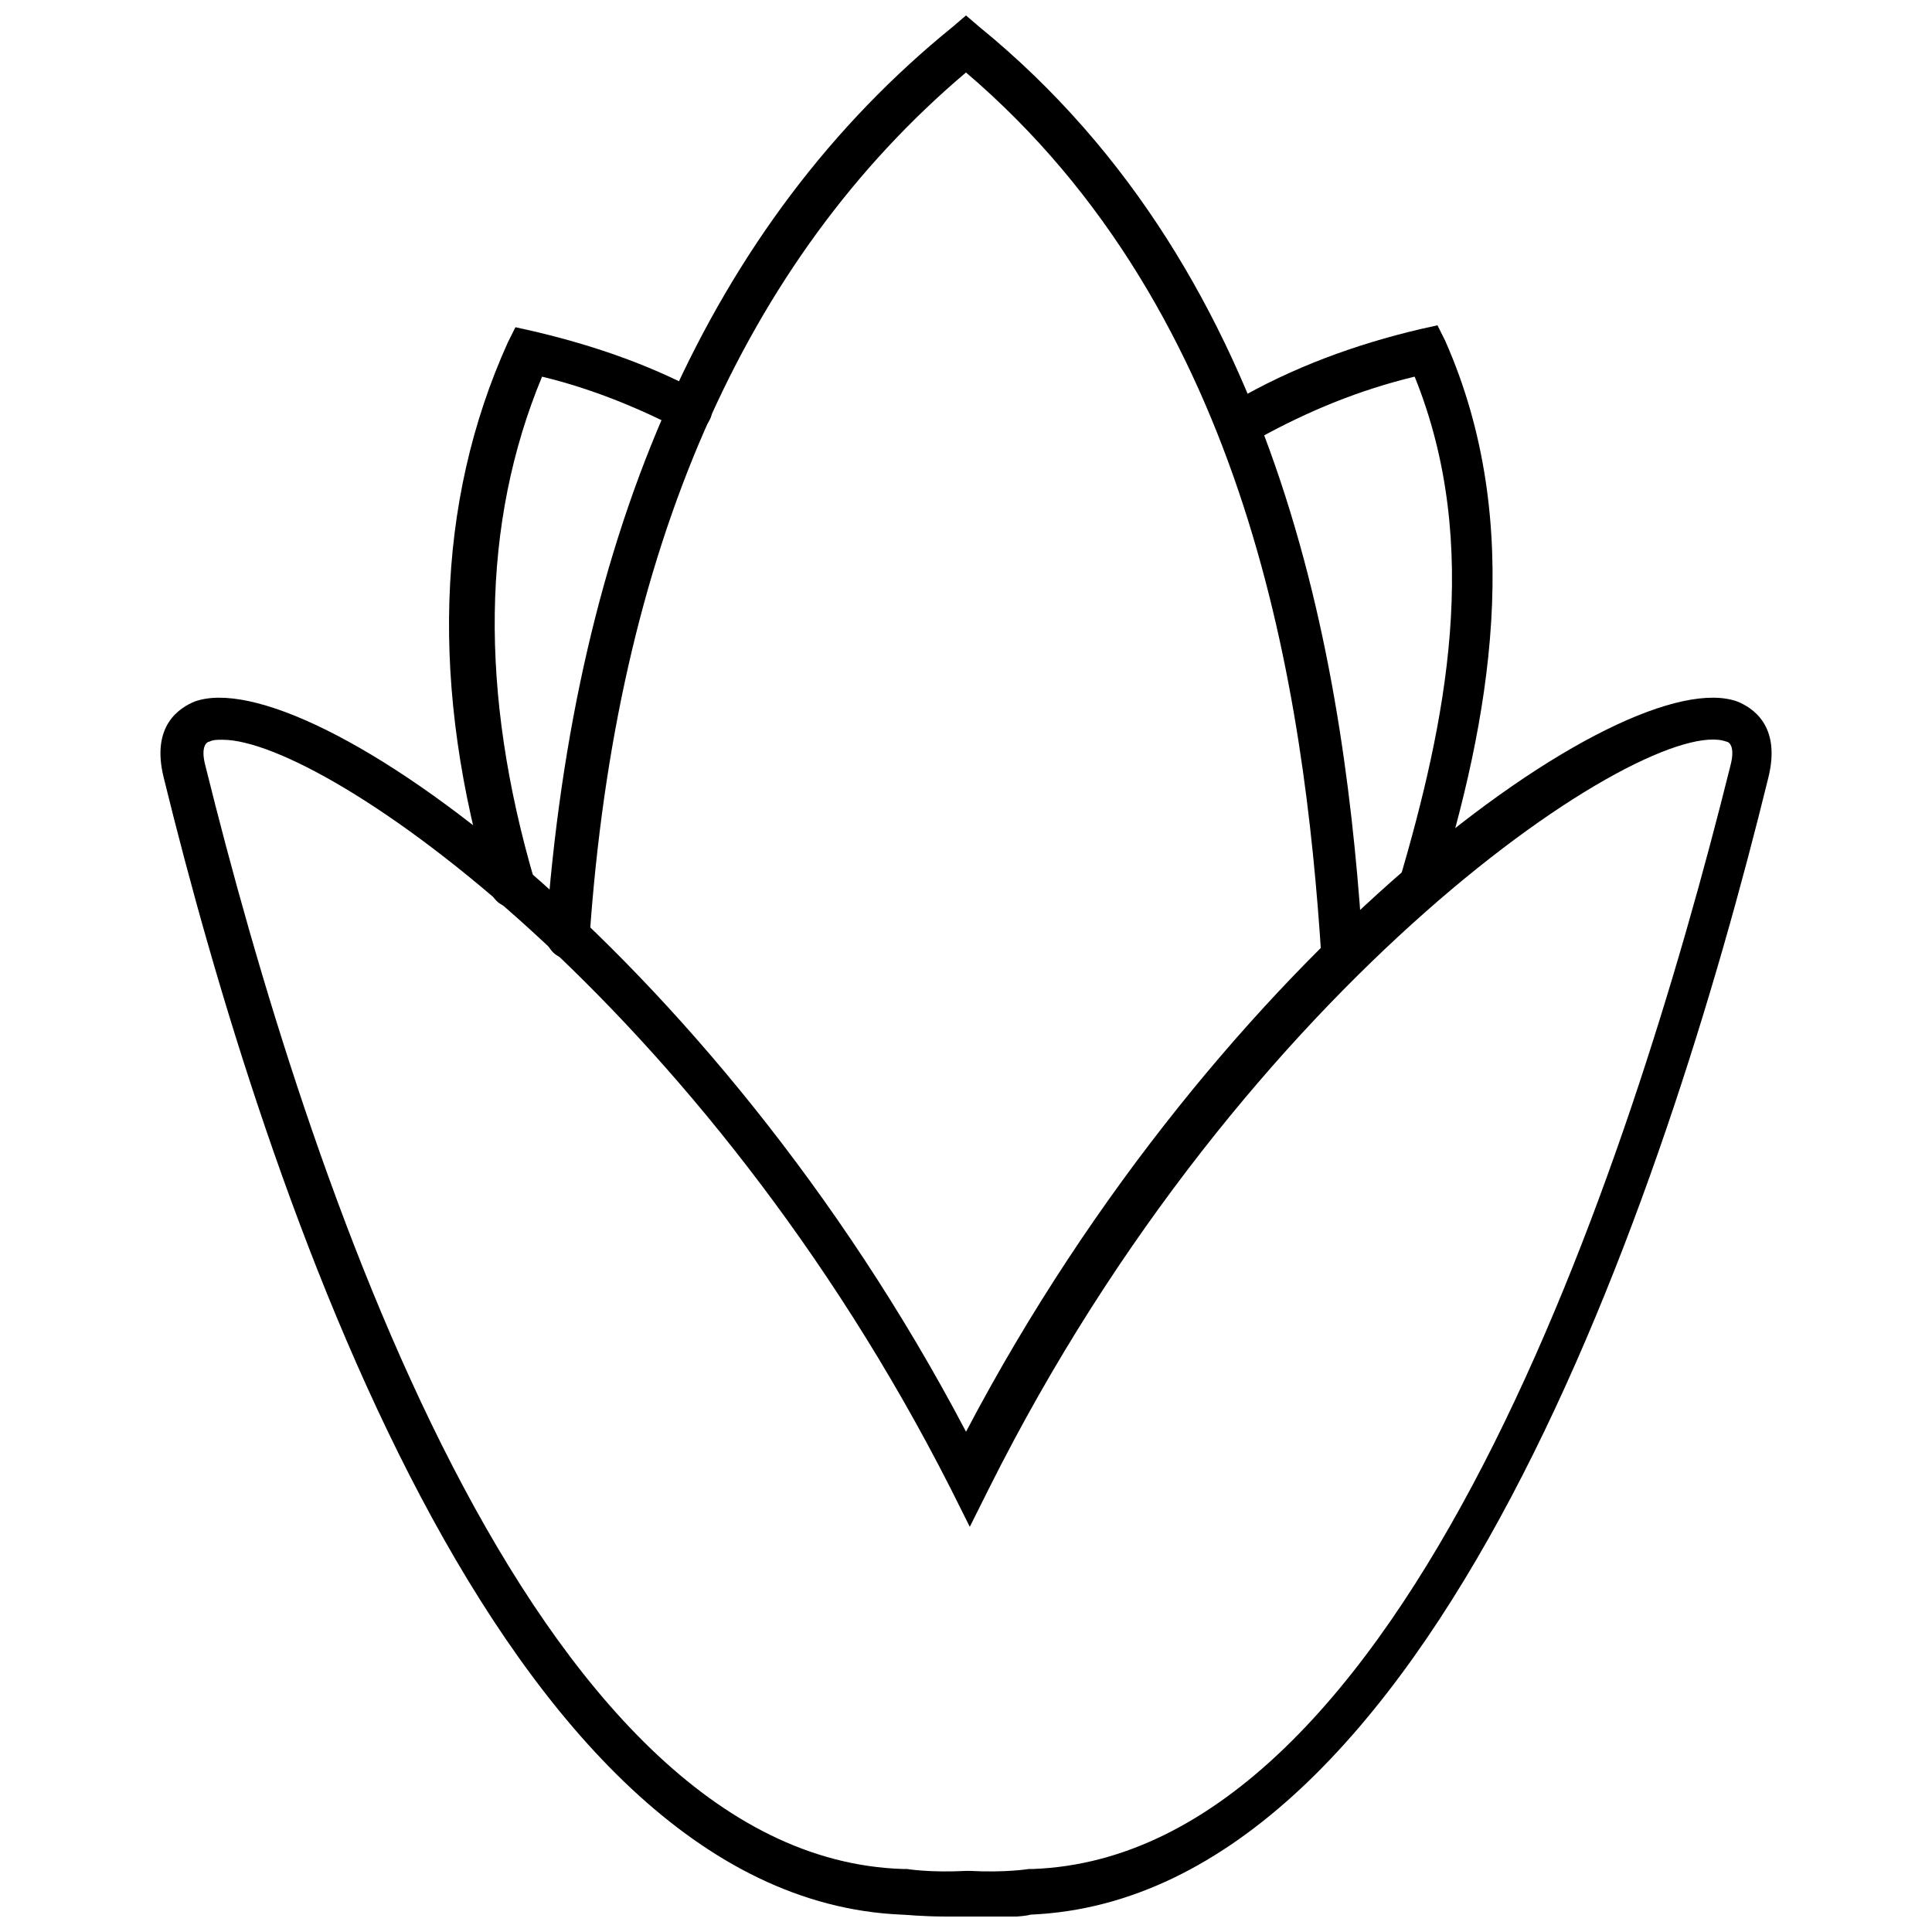 <?xml version="1.0" encoding="UTF-8"?>
<!-- Uploaded to: ICON Repo, www.svgrepo.com, Generator: ICON Repo Mixer Tools -->
<svg width="800px" height="800px" version="1.1" viewBox="144 144 512 512" xmlns="http://www.w3.org/2000/svg">
 <defs>
  <clipPath id="b">
   <path d="m288 148.09h218v255.91h-218z"/>
  </clipPath>
  <clipPath id="a">
   <path d="m186 328h428v323.9h-428z"/>
  </clipPath>
 </defs>
 <g clip-path="url(#b)">
  <path d="m499.75 403.52c-3.023 0-5.543-2.519-5.543-5.543-4.535-70.531-19.145-170.79-94.211-234.77-58.945 49.879-92.699 126.96-99.754 229.23 0 3.023-3.023 5.543-6.047 5.543-3.023 0-5.543-3.023-5.543-6.047 7.559-107.82 43.832-188.93 107.82-240.82l3.527-3.023 3.527 3.023c81.613 66.504 97.234 172.3 101.77 246.36 0.504 3.023-2.012 5.539-5.539 6.043z"/>
 </g>
 <path d="m279.59 384.38c-2.519 0-4.535-1.512-5.543-4.031-16.121-53.906-14.609-103.28 4.535-145.6l2.016-4.031 4.535 1.008c15.113 3.527 30.23 8.566 44.336 16.121 3.023 1.512 4.031 5.039 2.519 7.559-1.512 3.023-5.039 4.031-7.559 2.519-11.586-6.047-24.184-11.082-36.777-14.105-16.121 38.793-16.625 83.633-2.016 133.51 1.008 3.023-1.008 6.047-4.031 7.055h-2.016z"/>
 <path d="m520.41 384.38h-1.512c-3.023-1.008-4.535-4.031-4.031-7.055 12.09-41.312 22.168-88.672 4.031-133.51-14.609 3.527-28.215 9.07-41.816 16.625-2.519 1.512-6.047 0.504-8.062-2.016-1.512-2.519-0.504-6.047 2.016-8.062 15.617-9.07 32.242-15.113 49.375-19.145l4.535-1.008 2.016 4.031c21.664 48.871 11.586 101.27-2.016 145.6-0.004 3.023-2.016 4.535-4.535 4.535z"/>
 <g clip-path="url(#a)">
  <path d="m394.46 651.9c-6.047 0-10.578-0.504-11.586-0.504-106.3-4.535-168.27-190.44-195.48-301.28-3.527-14.105 4.535-18.641 8.062-20.152 29.723-11.082 137.04 64.992 204.55 193.46 67.508-128.47 174.82-204.55 204.55-193.46 3.527 1.512 11.586 6.047 8.062 20.152-27.207 110.84-89.176 296.74-195.48 301.28-1.512 0.504-8.062 1.008-17.129 0.504h-5.547zm-191.45-311.86c-1.512 0-2.519 0-3.527 0.504-0.504 0-2.519 1.008-1.008 6.551 26.703 107.82 86.152 289.19 184.9 292.21h1.008s6.047 1.008 15.617 0.504h1.008c9.574 0.504 15.617-0.504 15.617-0.504h1.008c98.746-3.527 158.2-184.9 184.9-292.21 1.512-5.543-0.504-6.551-1.008-6.551-20.152-7.559-127.46 61.969-195.48 198l-5.039 10.078-5.039-10.078c-65.492-128.98-165.75-198.5-192.96-198.5z"/>
 </g>
</svg>
